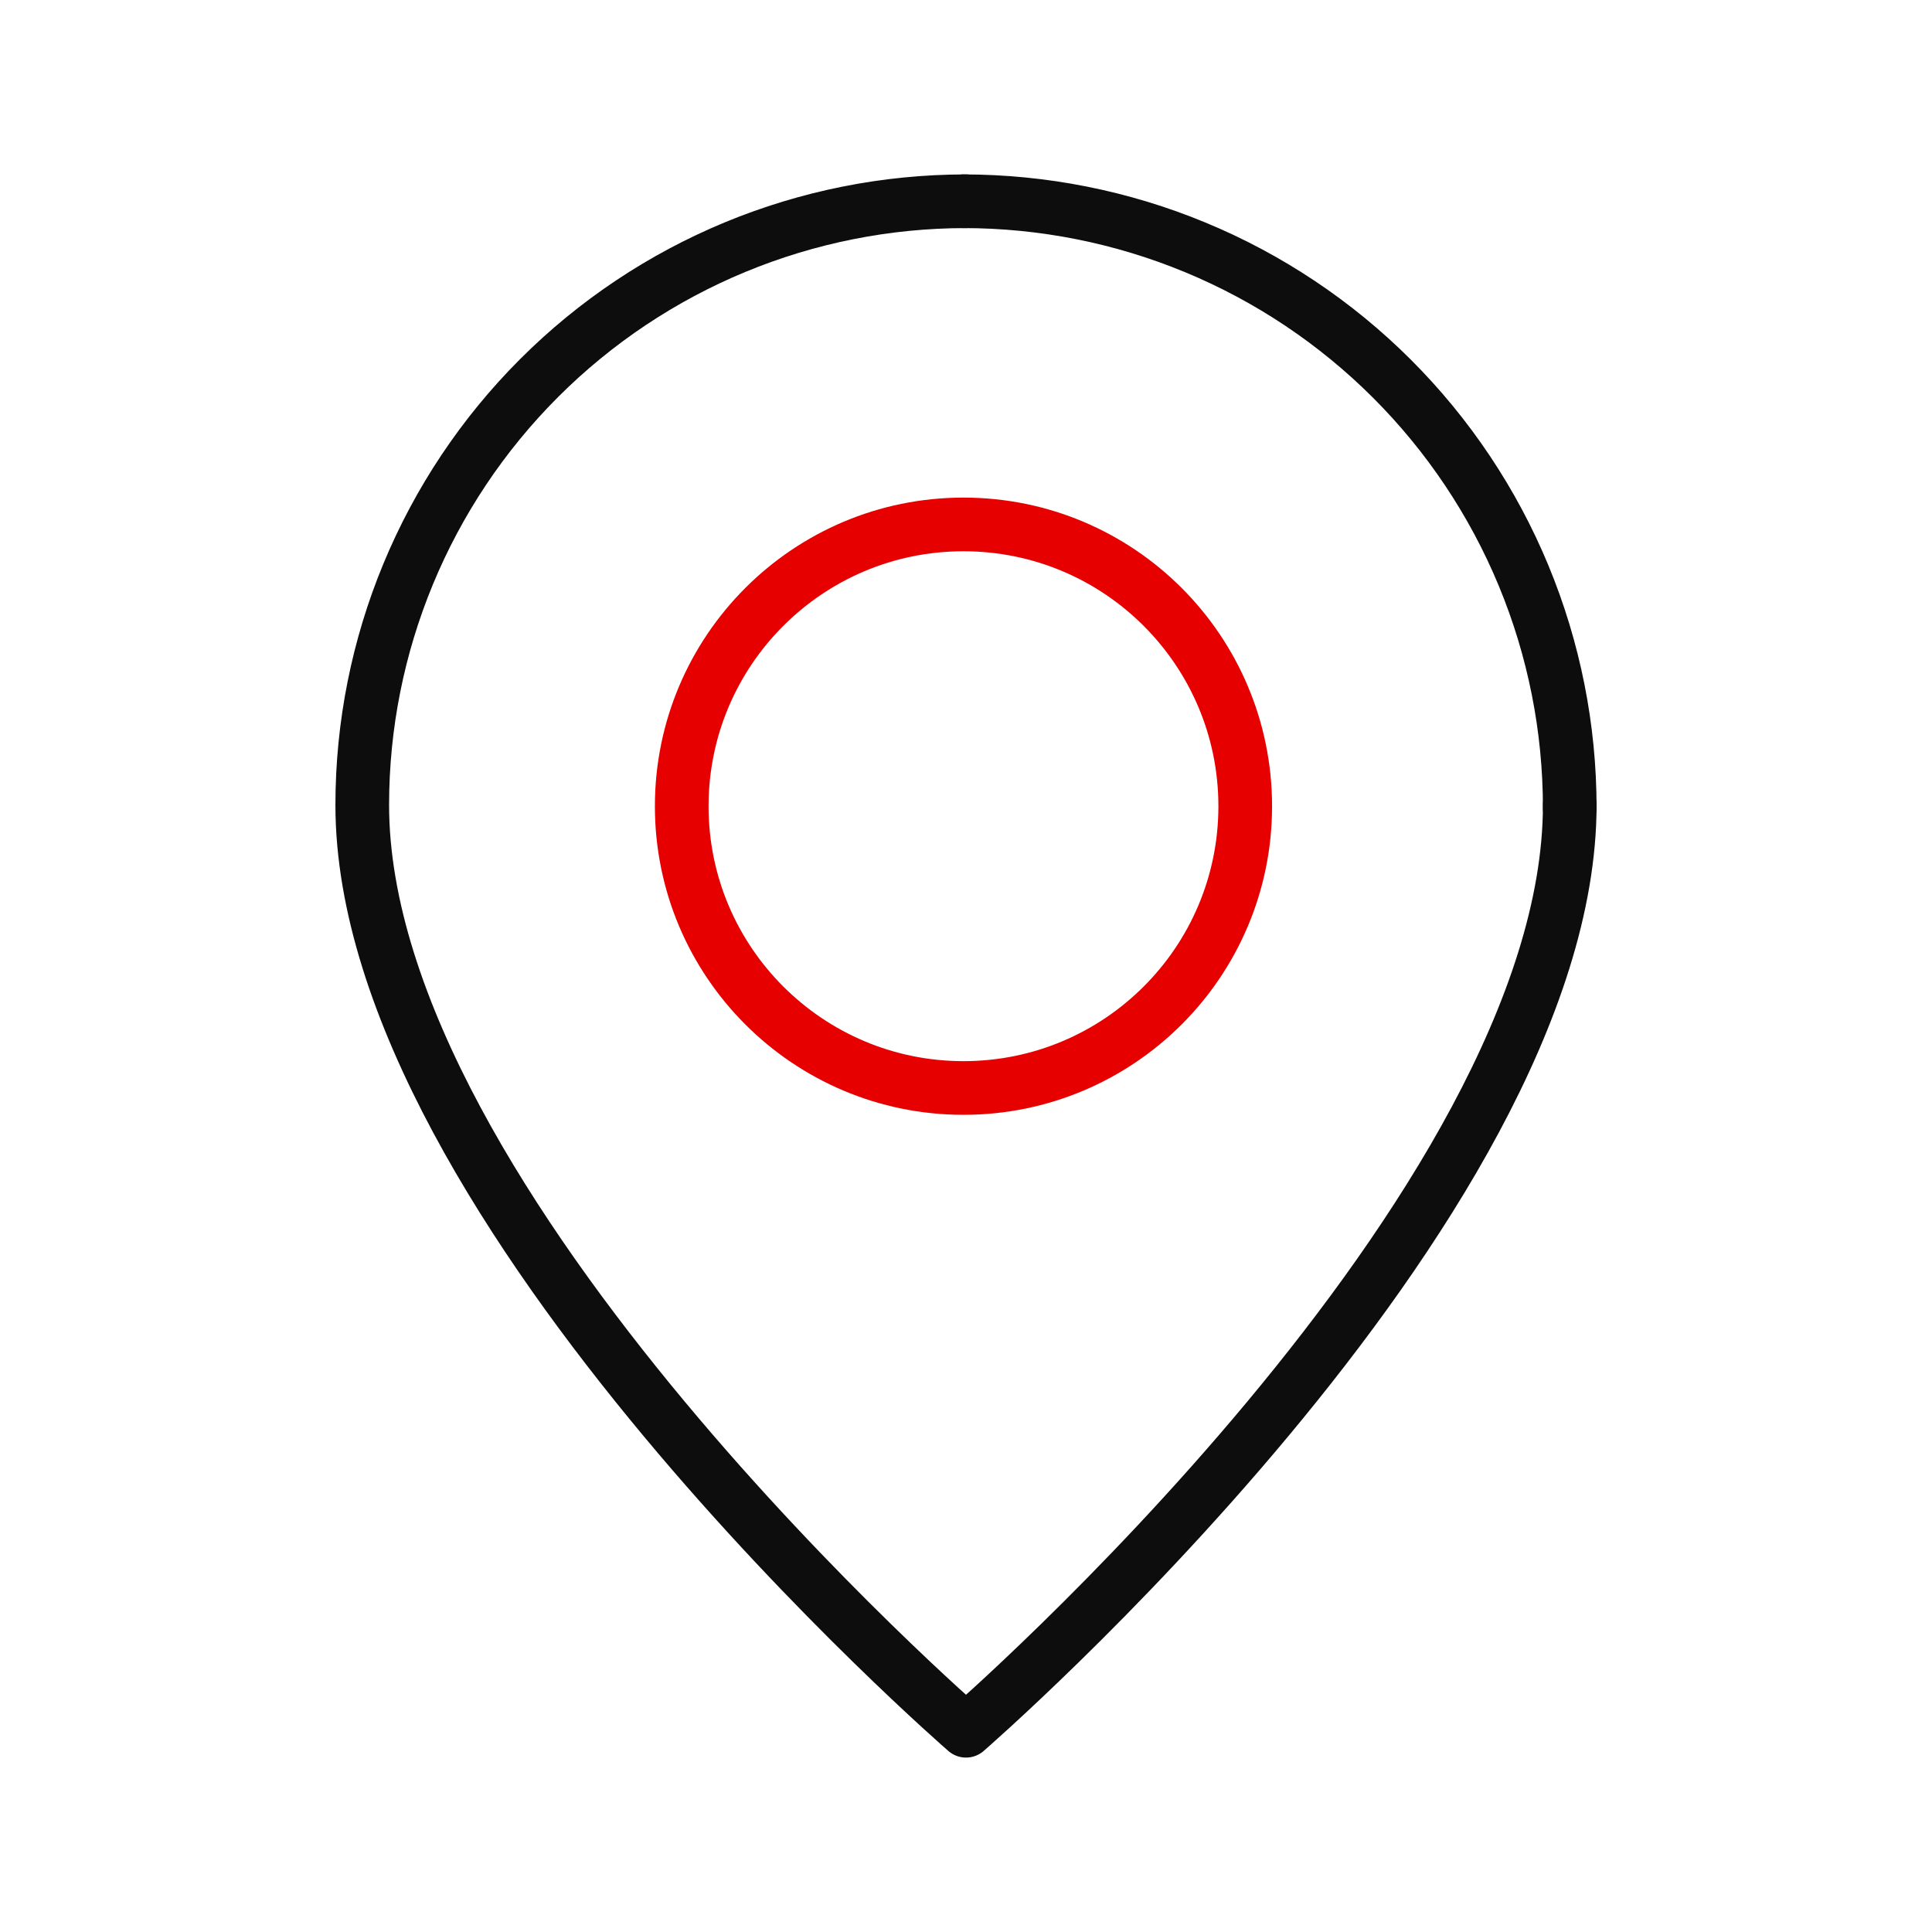 <svg width="36" height="36" viewBox="0 0 36 36" fill="none" xmlns="http://www.w3.org/2000/svg">
<g clip-path="url(#clip0_5005_40097)">
<path d="M17.953 20.273C20.853 20.273 23.203 17.922 23.203 15.023C23.203 12.123 20.853 9.772 17.953 9.772C15.054 9.772 12.703 12.123 12.703 15.023C12.703 17.922 15.054 20.273 17.953 20.273Z" stroke="#E60000" stroke-miterlimit="10" stroke-linecap="round"/>
<path d="M29.25 15C29.25 22.5 18 32.25 18 32.25C18 32.25 6.75 22.5 6.75 15C6.75 12.016 7.935 9.155 10.045 7.045C12.155 4.935 15.016 3.75 18 3.75" stroke="#0D0D0D" stroke-linecap="round" stroke-linejoin="round"/>
<path d="M17.949 3.75C19.433 3.75 20.903 4.042 22.274 4.61C23.645 5.178 24.891 6.011 25.94 7.06C26.989 8.109 27.822 9.355 28.39 10.726C28.958 12.097 29.25 13.567 29.25 15.051" stroke="#0D0D0D" stroke-miterlimit="10" stroke-linecap="round"/>
</g>
<defs>
<clipPath id="clip0_5005_40097">
<rect width="36" height="36" fill="white"/>
</clipPath>
</defs>
</svg>
